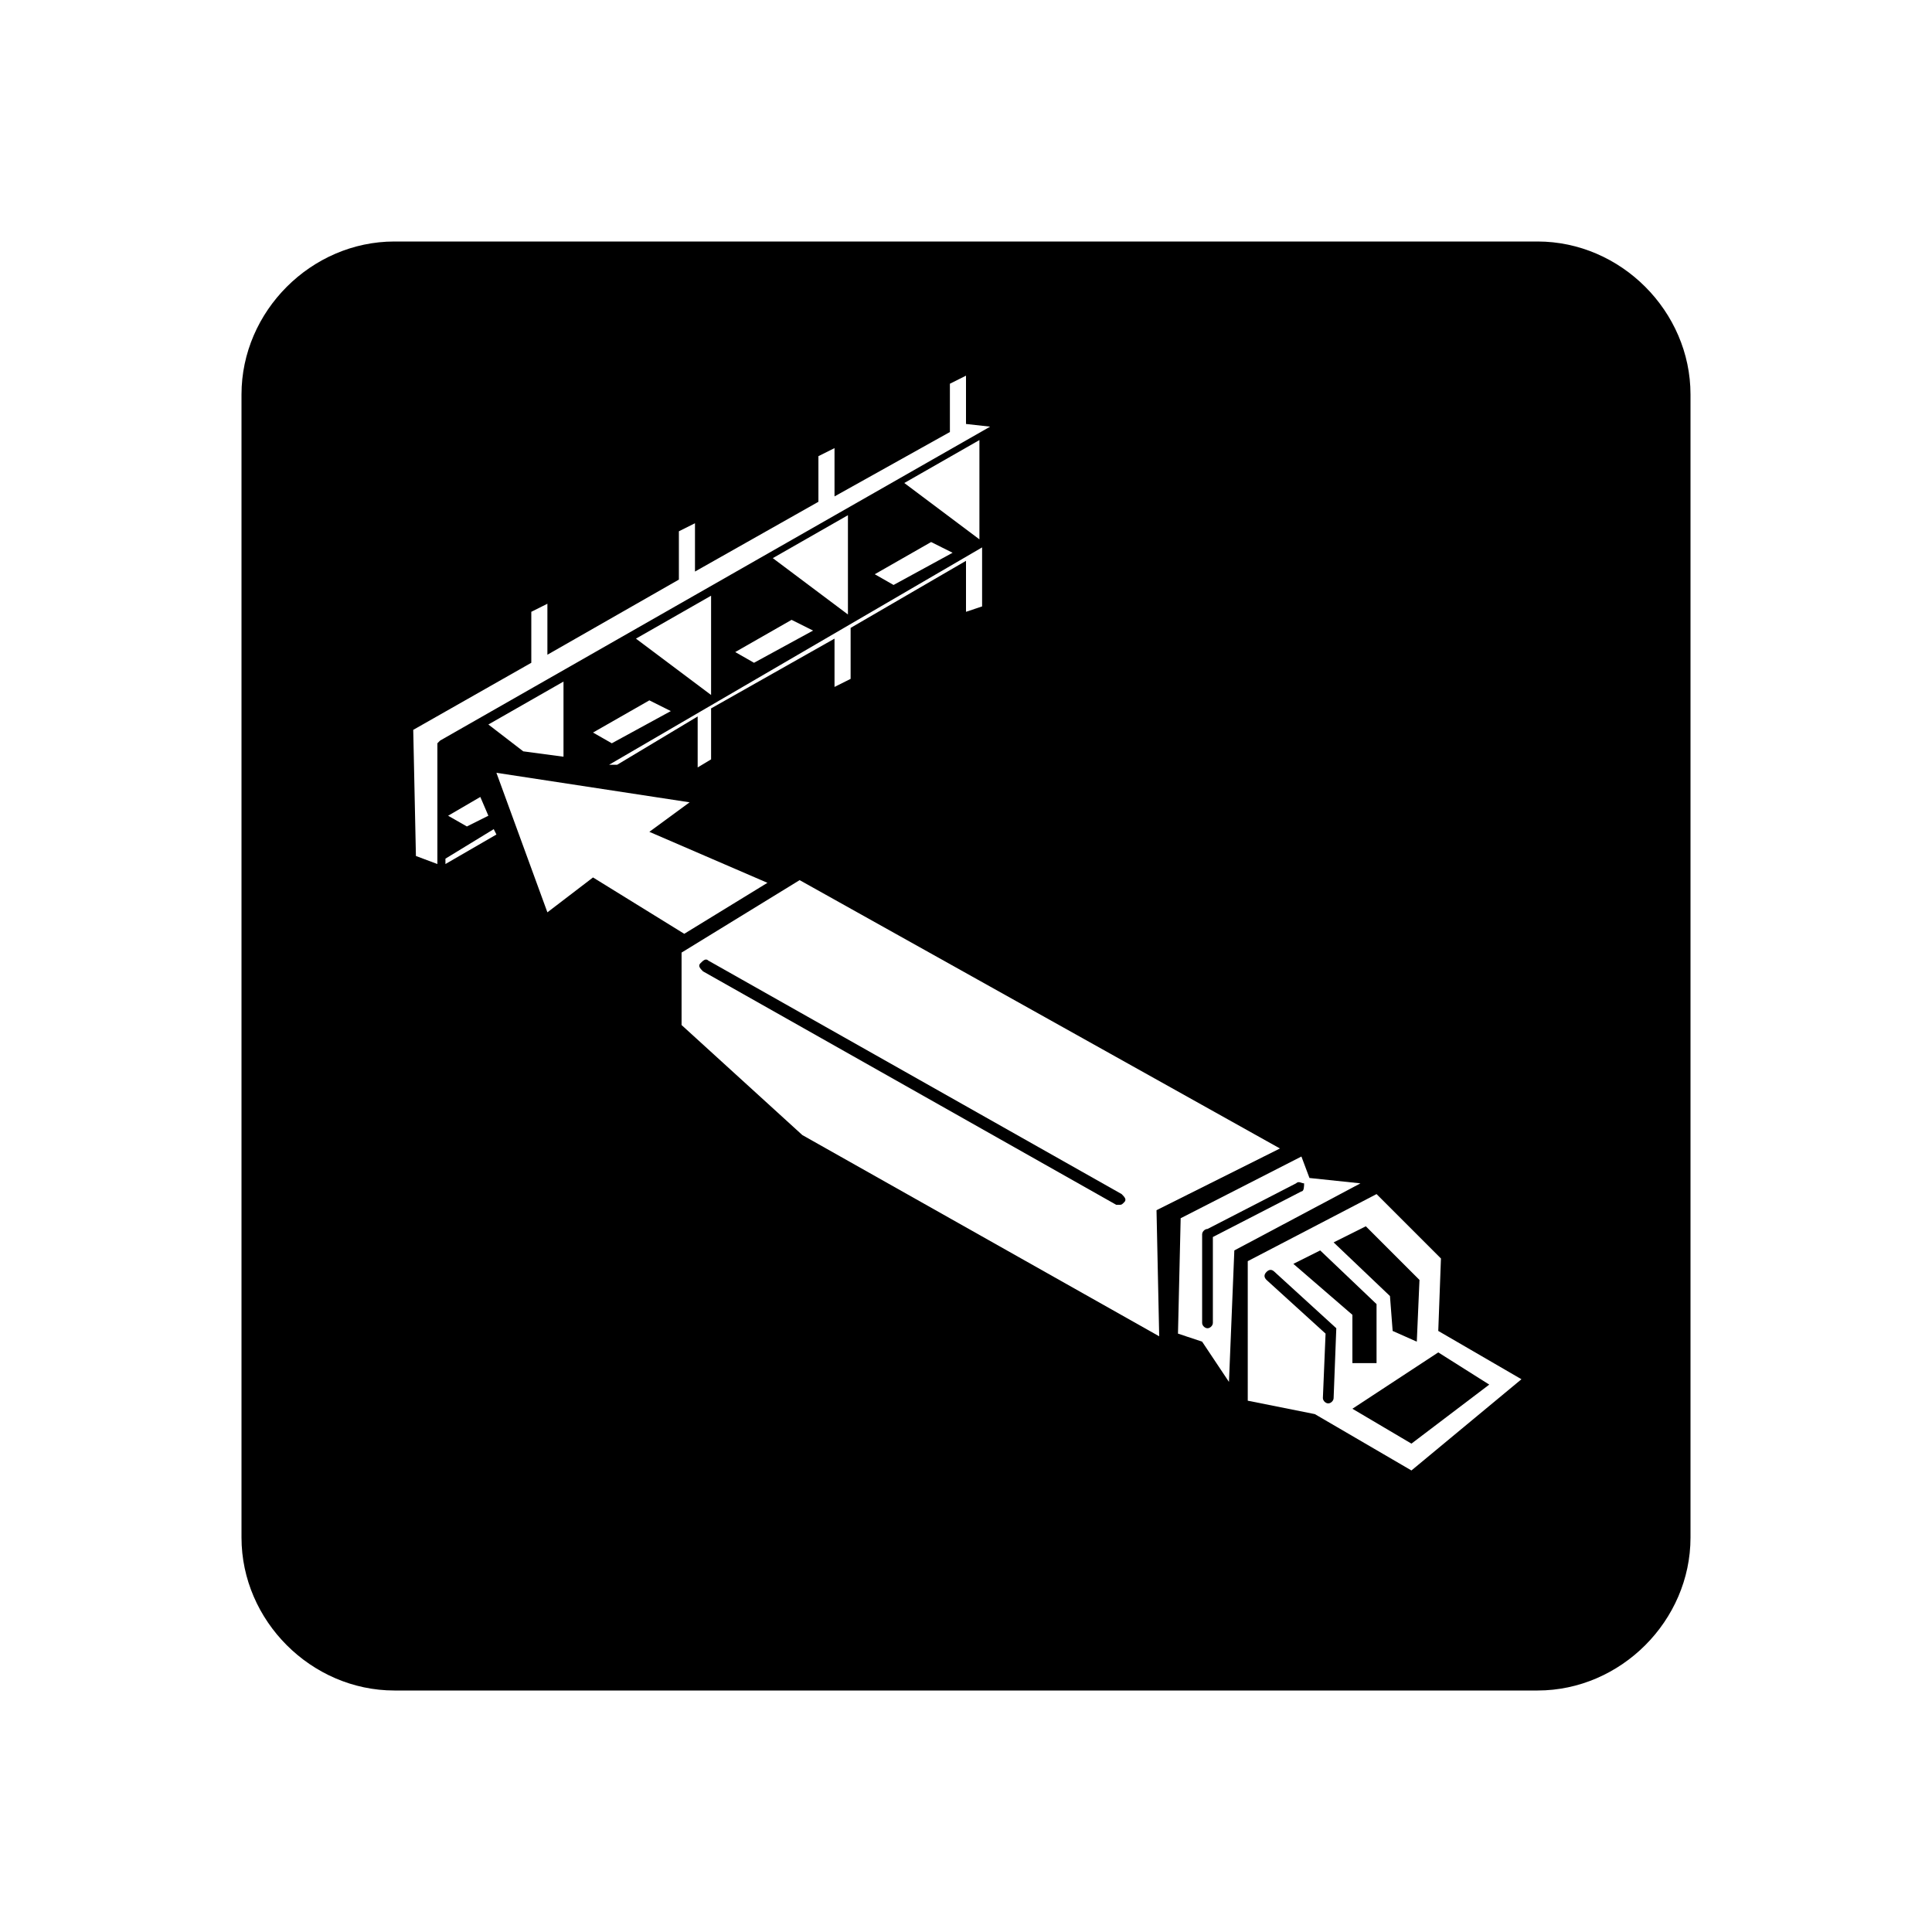 <?xml version="1.0" encoding="utf-8"?>
<!-- Generator: Adobe Illustrator 20.1.0, SVG Export Plug-In . SVG Version: 6.00 Build 0)  -->
<svg version="1.1" id="Layer_1" xmlns="http://www.w3.org/2000/svg" xmlns:xlink="http://www.w3.org/1999/xlink" x="0px" y="0px"
	 viewBox="0 0 72 72" style="enable-background:new 0 0 72 72;" xml:space="preserve">
<g>
	<polygon points="51.9,49.6 52.8,50 52.9,47.7 50.9,45.7 49.7,46.3 51.8,48.3 	"/>
	<path d="M49.8,49.5L49.8,49.5C49.8,49.4,49.8,49.4,49.8,49.5C49.7,49.4,49.7,49.4,49.8,49.5l-2.3-2.1c-0.1-0.1-0.2-0.1-0.3,0
		s-0.1,0.2,0,0.3l2.2,2l-0.1,2.4c0,0.1,0.1,0.2,0.2,0.2l0,0c0.1,0,0.2-0.1,0.2-0.2L49.8,49.5C49.8,49.6,49.8,49.6,49.8,49.5
		L49.8,49.5L49.8,49.5z"/>
	<path d="M26.4,35.8c-0.1-0.1-0.2,0-0.3,0.1c-0.1,0.1,0,0.2,0.1,0.3l15.4,8.7h0.1c0.1,0,0.1,0,0.2-0.1c0.1-0.1,0-0.2-0.1-0.3
		L26.4,35.8z"/>
	<polygon points="51.3,48.6 49.2,46.6 48.2,47.1 50.4,49 50.4,50.8 51.3,50.8 	"/>
	<path d="M48.3,44.1L45,45.8l0,0c-0.1,0-0.2,0.1-0.2,0.2v3.3c0,0.1,0.1,0.2,0.2,0.2c0.1,0,0.2-0.1,0.2-0.2v-3.2l3.3-1.7
		c0.1,0,0.1-0.2,0.1-0.3C48.5,44.1,48.4,44,48.3,44.1z"/>
	<path d="M57.3,9H14.7C11.6,9,9,11.6,9,14.7v42.6c0,3.1,2.6,5.7,5.7,5.7h42.6c3.1,0,5.7-2.6,5.7-5.7V14.7C63,11.6,60.4,9,57.3,9z
		 M16.3,32.2l-0.8-0.3l-0.1-4.7l4.4-2.5v-1.9l0.6-0.3v1.9l4.9-2.8v-1.8l0.6-0.3v1.8l4.6-2.6V17l0.6-0.3v1.8l4.3-2.4v-1.8L36,14v1.8
		l0,0l0.9,0.1L16.4,27.6l0,0l-0.1,0.1V32.2z M31.7,23.4v1.9l-0.6,0.3v-1.8l-4.6,2.6v1.9L26,28.6v-1.9l-3,1.8h-0.3l13.9-8.1v0.3l0,0
		v1.9L36,22.8v-1.9L31.7,23.4z M24.2,26.1l0.8,0.4l-2.2,1.2l-0.7-0.4L24.2,26.1z M23.7,23.8l2.8-1.6v3.7L23.7,23.8z M29.5,23.1
		l0.8,0.4l-2.2,1.2l-0.7-0.4L29.5,23.1z M28.8,20.8l2.8-1.6v3.7L28.8,20.8z M34.7,20.2l0.8,0.4l-2.2,1.2l-0.7-0.4L34.7,20.2z
		 M33.7,18l2.8-1.6v3.7L33.7,18z M18.2,27l2.8-1.6v2.8L19.5,28L18.2,27z M18.2,30.4l-0.8,0.4l-0.7-0.4l1.2-0.7L18.2,30.4z
		 M16.6,32.2V32l1.8-1.1l0.1,0.2L16.6,32.2z M20.4,34l-1.9-5.2l7.2,1.1L24.2,31l4.4,1.9l-3.1,1.9l-3.4-2.1L20.4,34z M29.9,42.3
		l-4.5-4.1v-2.7l4.4-2.7l17.9,10l-4.6,2.3l0.1,4.7L29.9,42.3z M45.8,51.5l-1-1.5c0,0-0.3-0.1-0.6-0.2l-0.3-0.1l0.1-4.3l4.5-2.3
		l0.3,0.8l1.9,0.2L46,46.6L45.8,51.5z M52.6,54.8L49,52.7l-2.5-0.5V47l4.8-2.5l2.4,2.4l-0.1,2.7l3.1,1.8L52.6,54.8z"/>
	<polygon points="52.6,53.8 55.5,51.6 53.6,50.4 50.4,52.5 	"/>
</g>
</svg>

